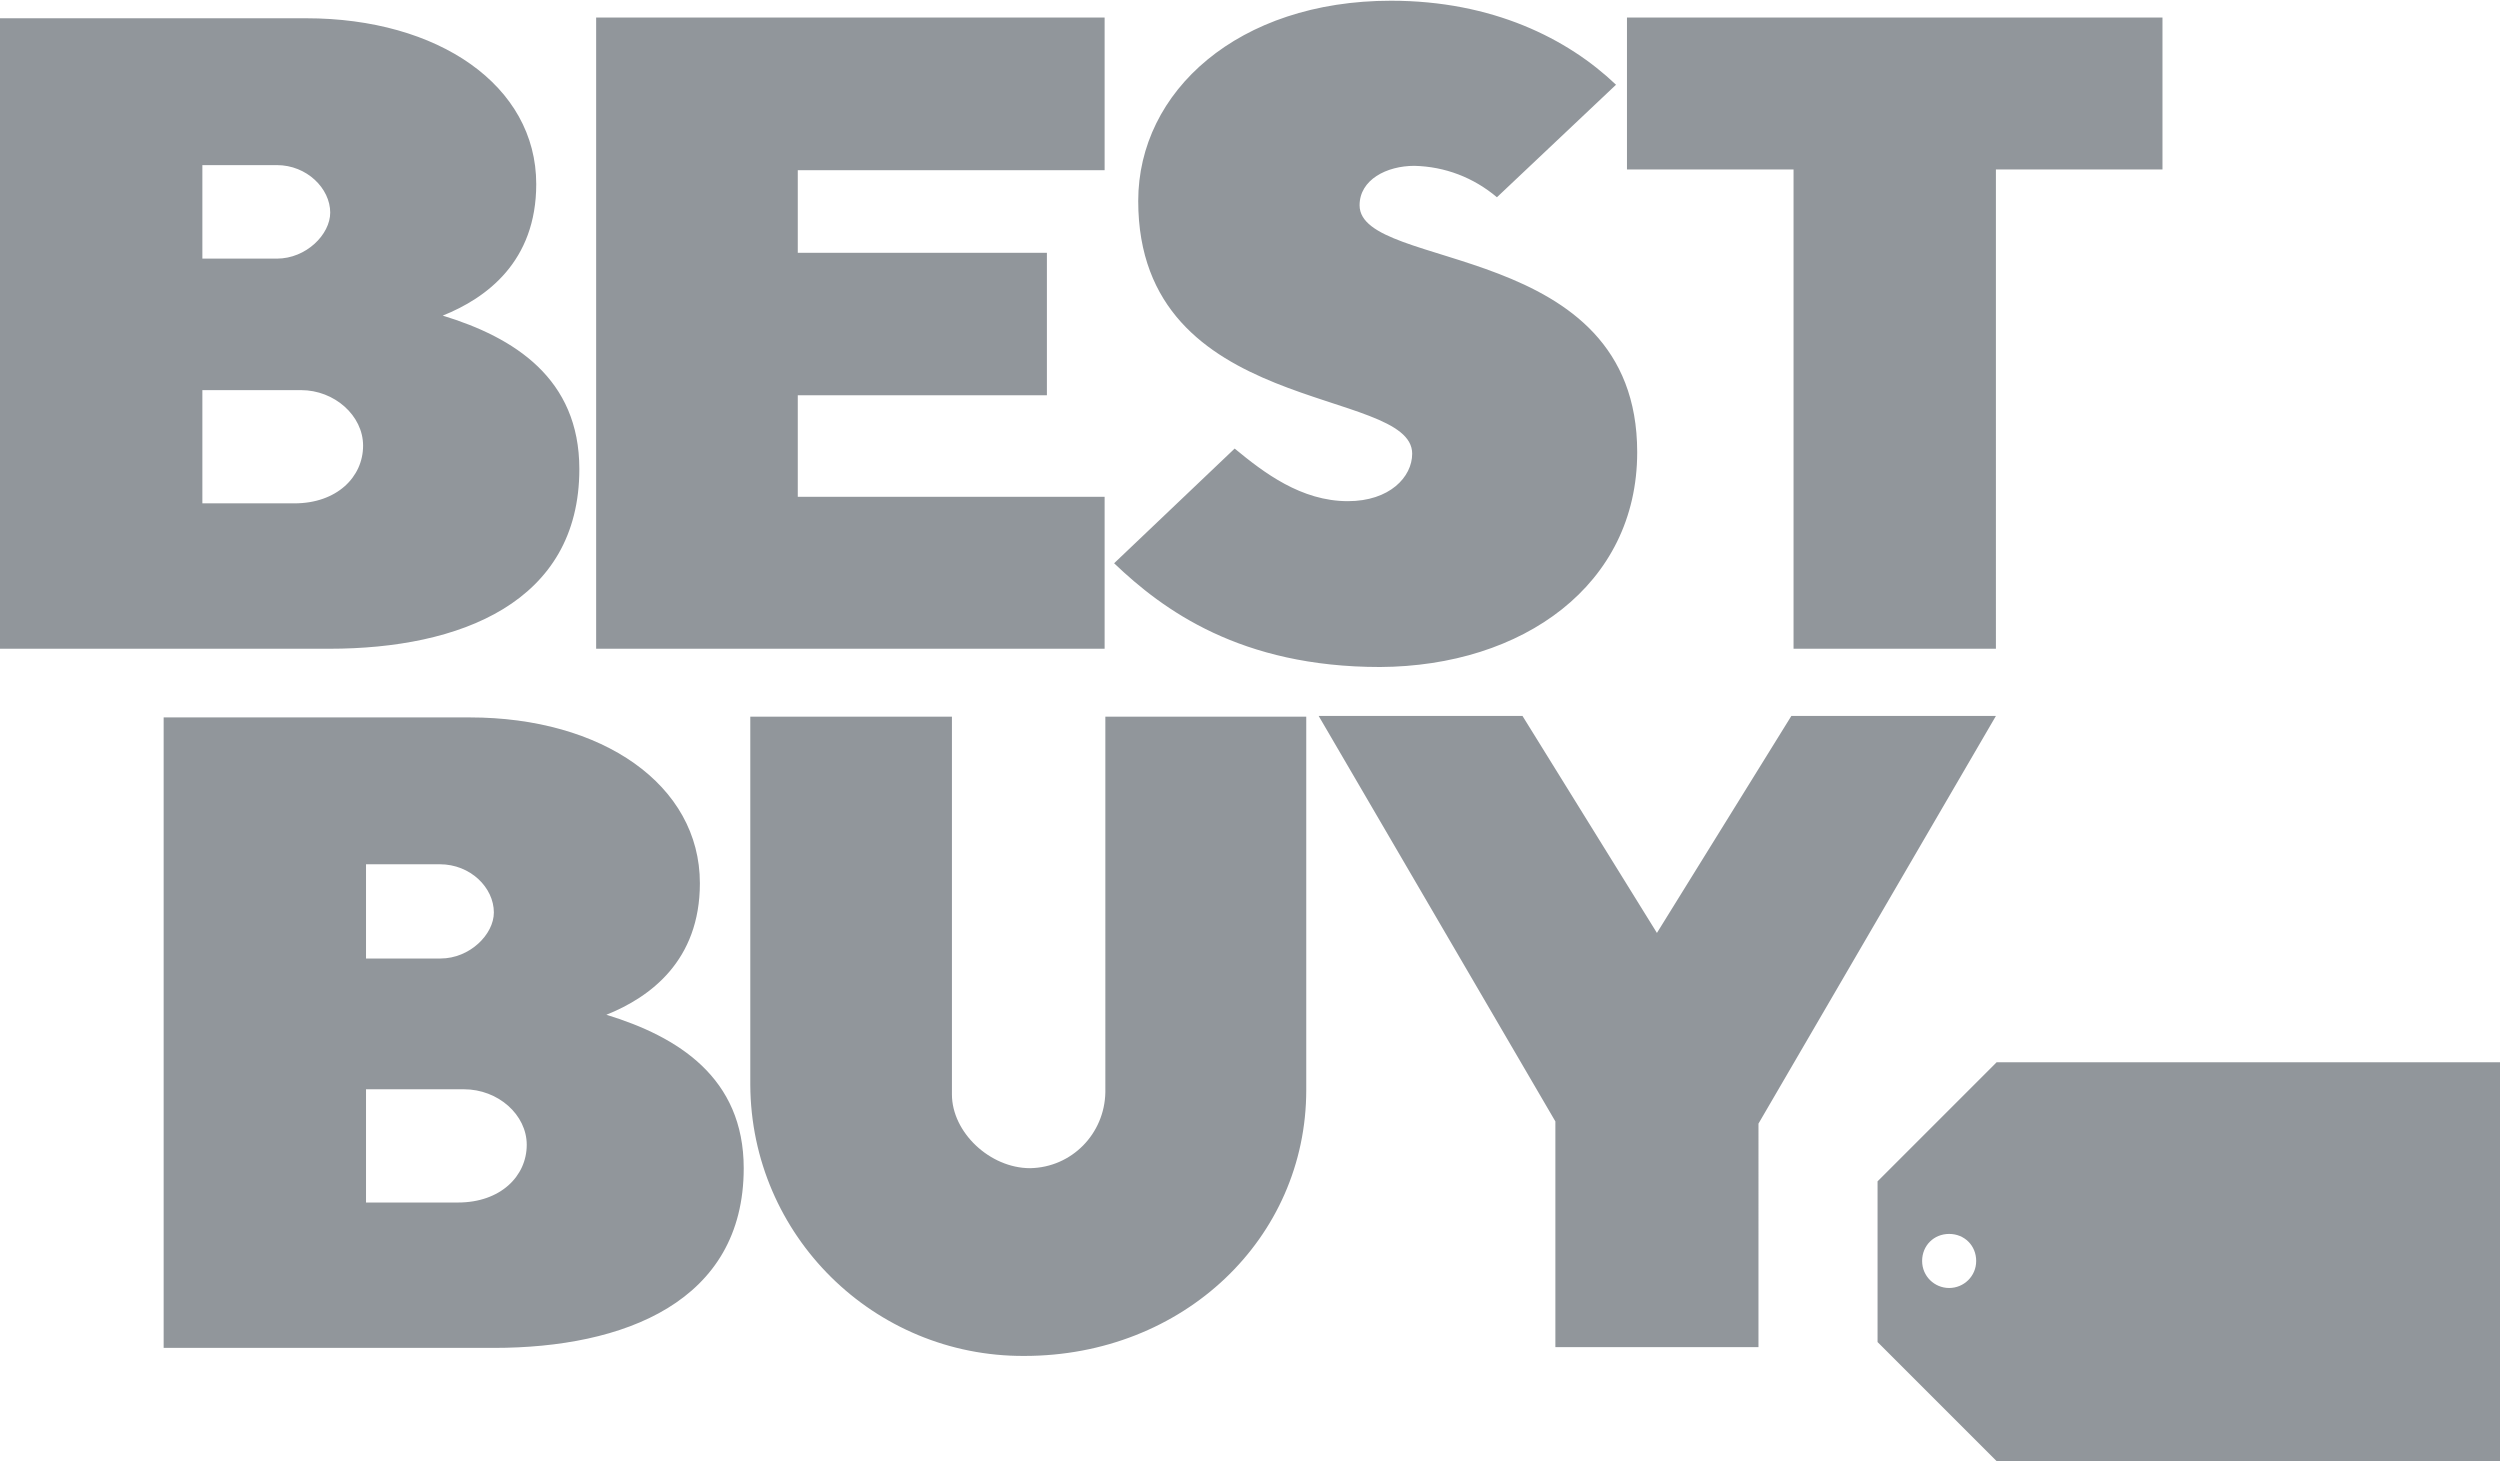 <?xml version="1.0" encoding="utf-8"?>
<!-- Generator: Adobe Illustrator 24.0.1, SVG Export Plug-In . SVG Version: 6.00 Build 0)  -->
<svg version="1.1" id="Layer_1" xmlns="http://www.w3.org/2000/svg" xmlns:xlink="http://www.w3.org/1999/xlink" x="0px" y="0px"
	 viewBox="0 0 342.2 200" style="enable-background:new 0 0 342.2 200;" xml:space="preserve">
<style type="text/css">
	.st0{fill-rule:evenodd;clip-rule:evenodd;fill:#91969B;}
</style>
<title>best-buy-logo</title>
<path class="st0" d="M102.7,98.1h27.6v51.7c0,5.2,5.2,10.1,10.7,10.1c5.7-0.1,10.2-4.7,10.3-10.4V98.1h27.5v51.1
	c0,20.3-16.8,36.4-38.6,36.4c-20.6,0.1-37.4-16.5-37.5-37.1c0-0.2,0-0.3,0-0.5V98.1L102.7,98.1z M64.3,98.2
	c18.1,0,31.5,9.2,31.5,22.7c0,10.6-6.8,15.6-12.8,18c9.8,3,18.8,8.6,18.8,21c0,18.3-16.4,24.6-34.2,24.6H22.4V98.2L64.3,98.2z
	 M240.6,184.4h-27.7v-30.9l-32.4-55.5h27.9l18.4,29.7l18.4-29.7h28l-32.5,55.8V184.4z M63.5,149.1H50.1v15.5h12.6
	c5.8,0,9.4-3.6,9.4-7.9C72.1,152.6,68.2,149.1,63.5,149.1L63.5,149.1z M60.2,118.3H50.1v12.9h10.2c4,0,7.3-3.3,7.3-6.3
	C67.6,121.5,64.4,118.3,60.2,118.3z M188.9,91.3c-19.1,0-29.7-7.8-36.4-14.2L169,61.4c4,3.3,9.1,7.2,15.5,7.2c5.7,0,8.8-3.3,8.8-6.5
	c0-9.3-37.5-5-37.5-34.6c0-15,13.7-27.4,34.6-27.4c13.9,0,24.2,5.2,30.8,11.5L204.9,27c-3.2-2.7-7.1-4.2-11.3-4.3
	c-3.8,0-7.5,1.9-7.5,5.4c0,9.1,38,4.6,38,33.8C224.1,80.1,208.4,91.2,188.9,91.3L188.9,91.3z M41.9,2.5c18.1,0,31.5,9.2,31.5,22.7
	c0,10.6-6.8,15.6-12.8,18c9.8,3,18.7,8.6,18.7,21c0,18.3-16.4,24.6-34.2,24.6H0V2.5H41.9z M151.2,88.8H81.6V2.4h69.6v20.9h-42v11.3
	h34.1v19.5h-34.1V68h42L151.2,88.8z M273.2,88.8h-27.7V23.2h-22.8V2.4h73.3v20.8h-22.8L273.2,88.8L273.2,88.8z M41.2,53.4H27.7v15.5
	h12.6c5.8,0,9.4-3.6,9.4-7.9C49.7,56.9,45.8,53.4,41.2,53.4L41.2,53.4z M37.9,22.6H27.7v12.8h10.2c4,0,7.3-3.3,7.3-6.3
	C45.2,25.8,42,22.6,37.9,22.6z"/>
<path class="st0" d="M273.3,145.4L257,161.7v22l16.3,16.3h68.9v-54.6H273.3z M266.8,176.3c-2,0-3.7-1.6-3.7-3.7s1.6-3.7,3.7-3.7
	s3.7,1.6,3.7,3.7S268.8,176.3,266.8,176.3z"/>
</svg>
